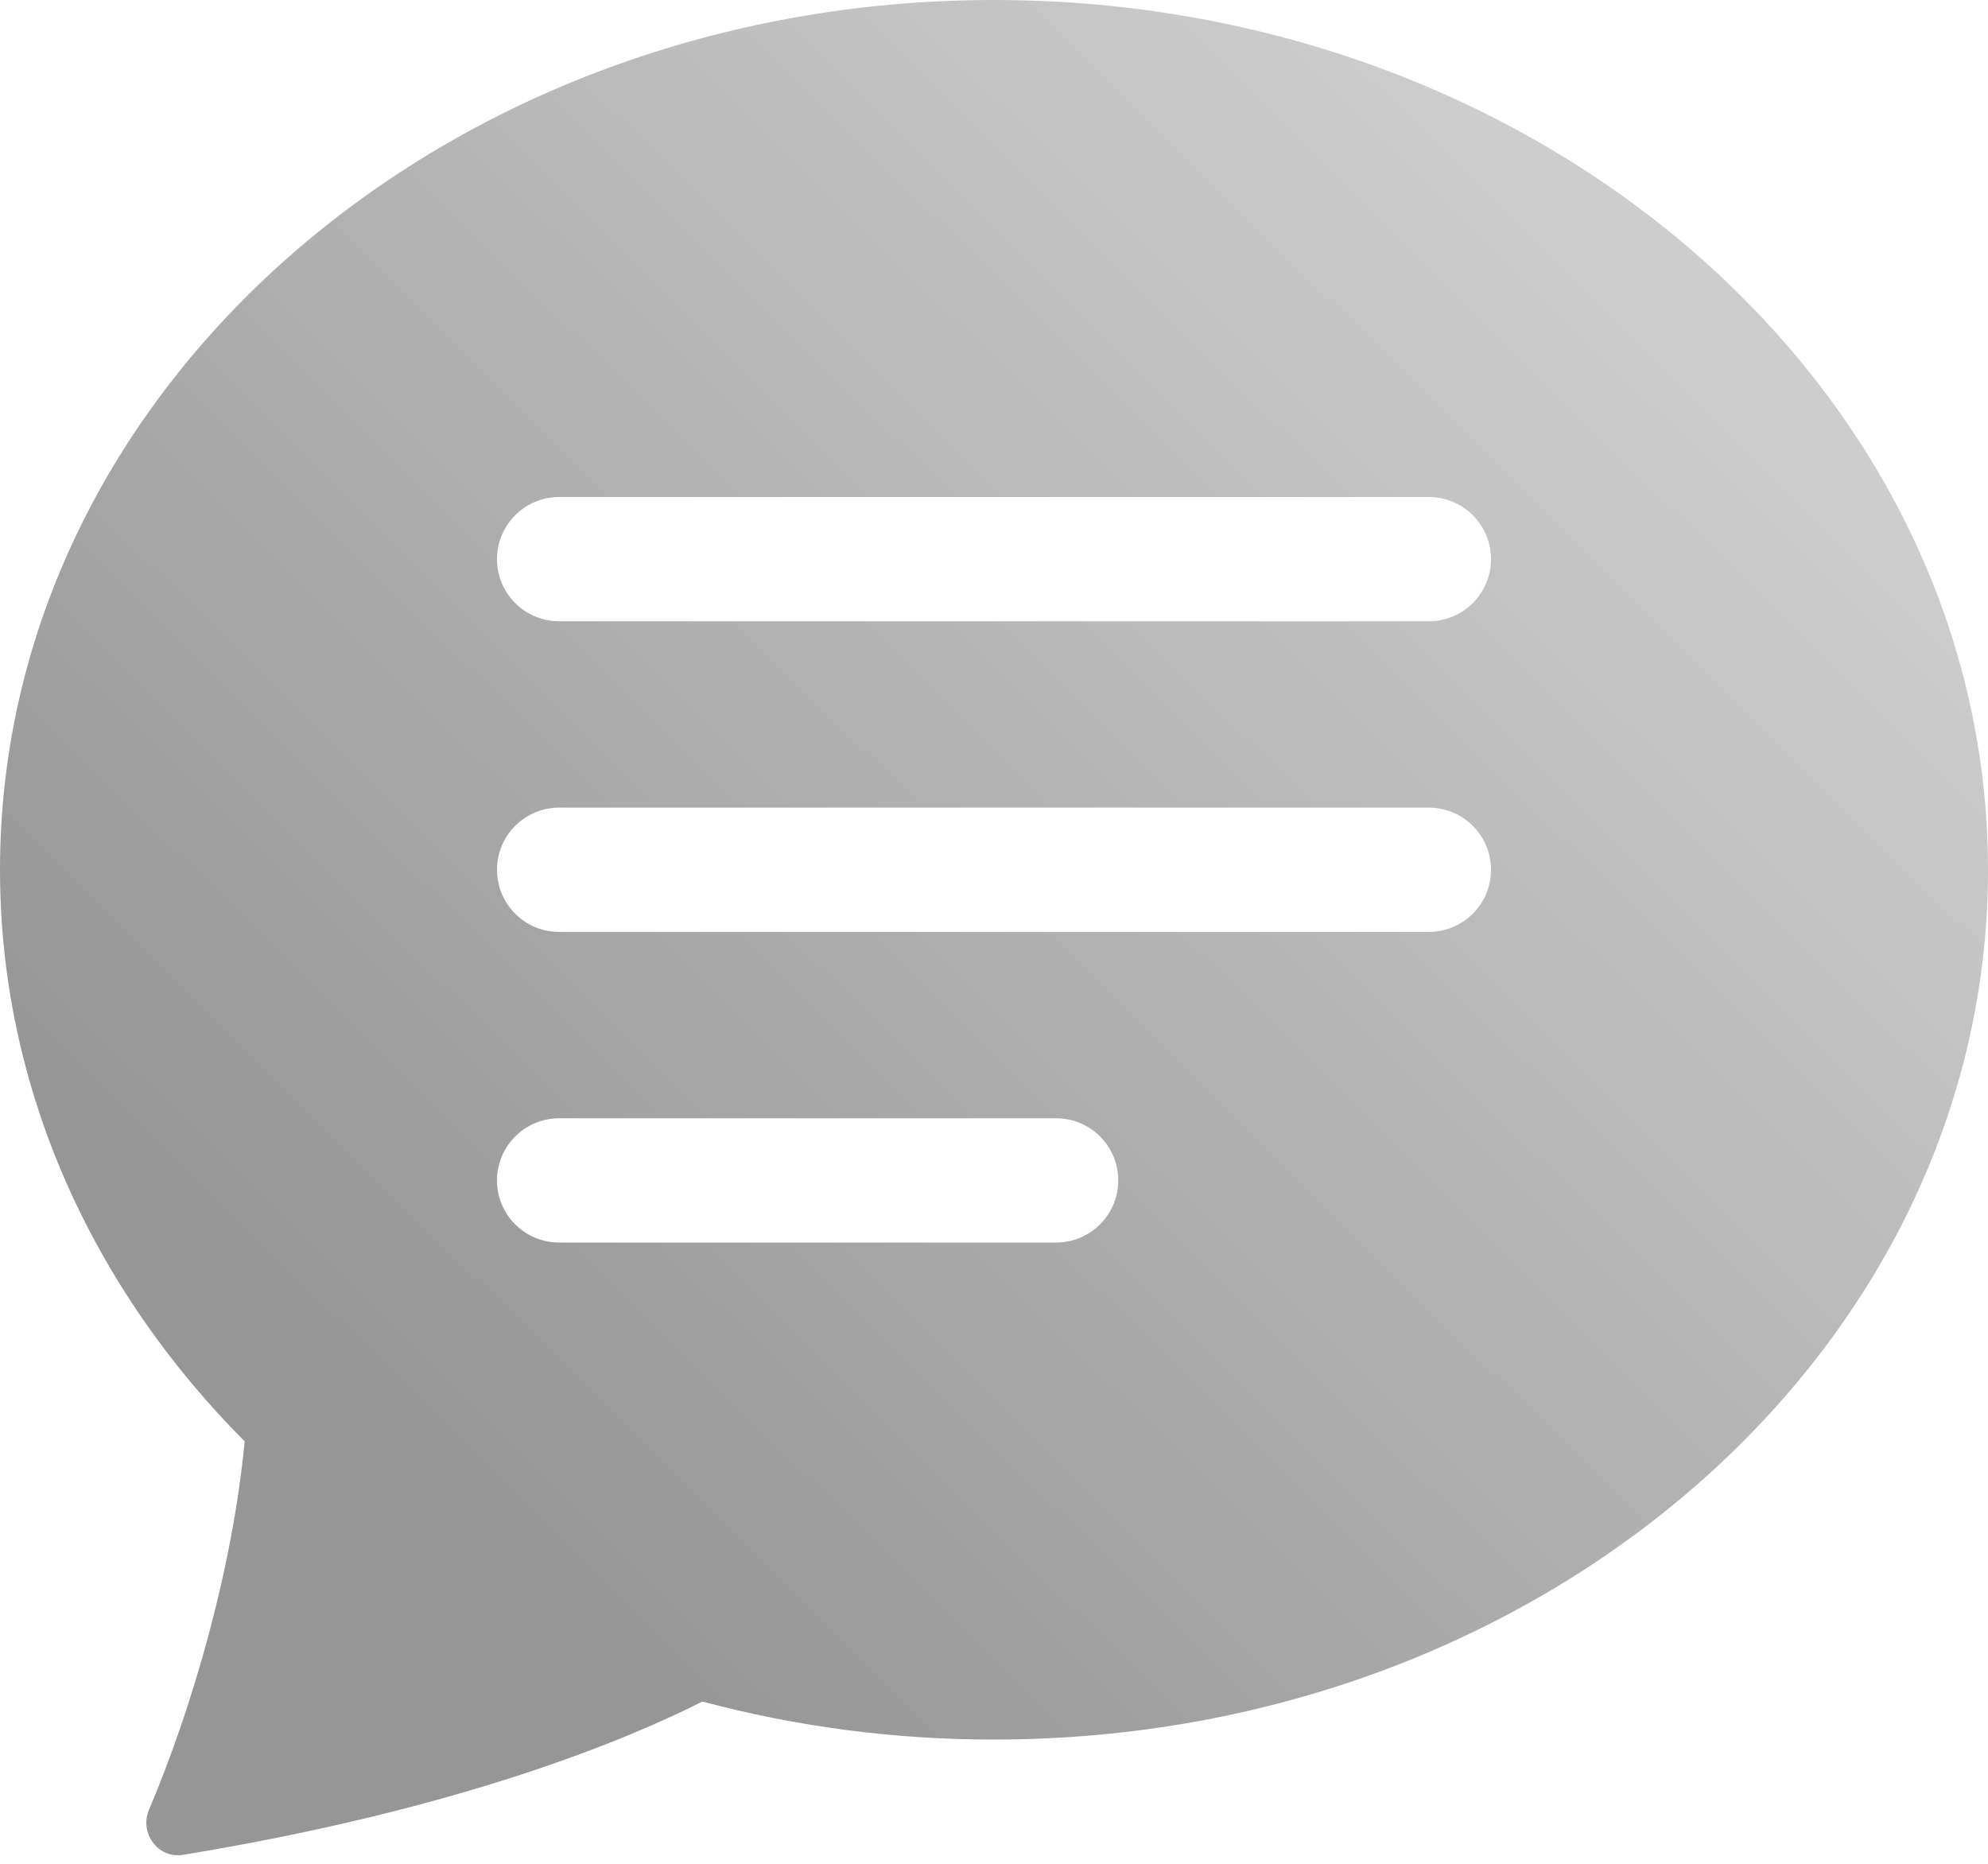 <?xml version="1.0" encoding="UTF-8"?>
<svg width="64px" height="60px" viewBox="0 0 64 60" version="1.1" xmlns="http://www.w3.org/2000/svg" xmlns:xlink="http://www.w3.org/1999/xlink">
    <title>SMS</title>
    <defs>
        <linearGradient x1="84.46%" y1="17.66%" x2="20.471%" y2="77.685%" id="linearGradient-1">
            <stop stop-color="#CDCDCD" offset="0%"></stop>
            <stop stop-color="#969696" offset="100%"></stop>
        </linearGradient>
    </defs>
    <g id="Page-1" stroke="none" stroke-width="1" fill="none" fill-rule="evenodd">
        <g id="Artboard-Copy" transform="translate(-682, -542)" fill="url(#linearGradient-1)" fill-rule="nonzero">
            <g id="SMS" transform="translate(682, 542)">
                <path d="M64,28 C64,43.464 49.672,56 32,56 L32,56 C28.831,56.004 25.674,55.593 22.612,54.776 C20.276,55.96 14.912,58.232 5.888,59.712 C5.088,59.84 4.48,59.008 4.796,58.264 C6.212,54.92 7.492,50.464 7.876,46.4 C2.976,41.48 8.8817842e-16,35.04 8.8817842e-16,28 C8.8817842e-16,12.536 14.328,0 32,0 C49.672,0 64,12.536 64,28 L64,28 Z M18,16 L18,16 C16.895,16 16,16.895 16,18 C16,19.105 16.895,20 18,20 L46,20 L46,20 C47.105,20 48,19.105 48,18 C48,16.895 47.105,16 46,16 L18,16 L18,16 Z M18,26 L18,26 C16.895,26 16,26.895 16,28 C16,29.105 16.895,30 18,30 L46,30 L46,30 C47.105,30 48,29.105 48,28 C48,26.895 47.105,26 46,26 L18,26 L18,26 Z M18,36 L18,36 C16.895,36 16,36.895 16,38 C16,39.105 16.895,40 18,40 L34,40 L34,40 C35.105,40 36,39.105 36,38 C36,36.895 35.105,36 34,36 L18,36 L18,36 Z" id="Shape"></path>
            </g>
        </g>
    </g>
</svg>